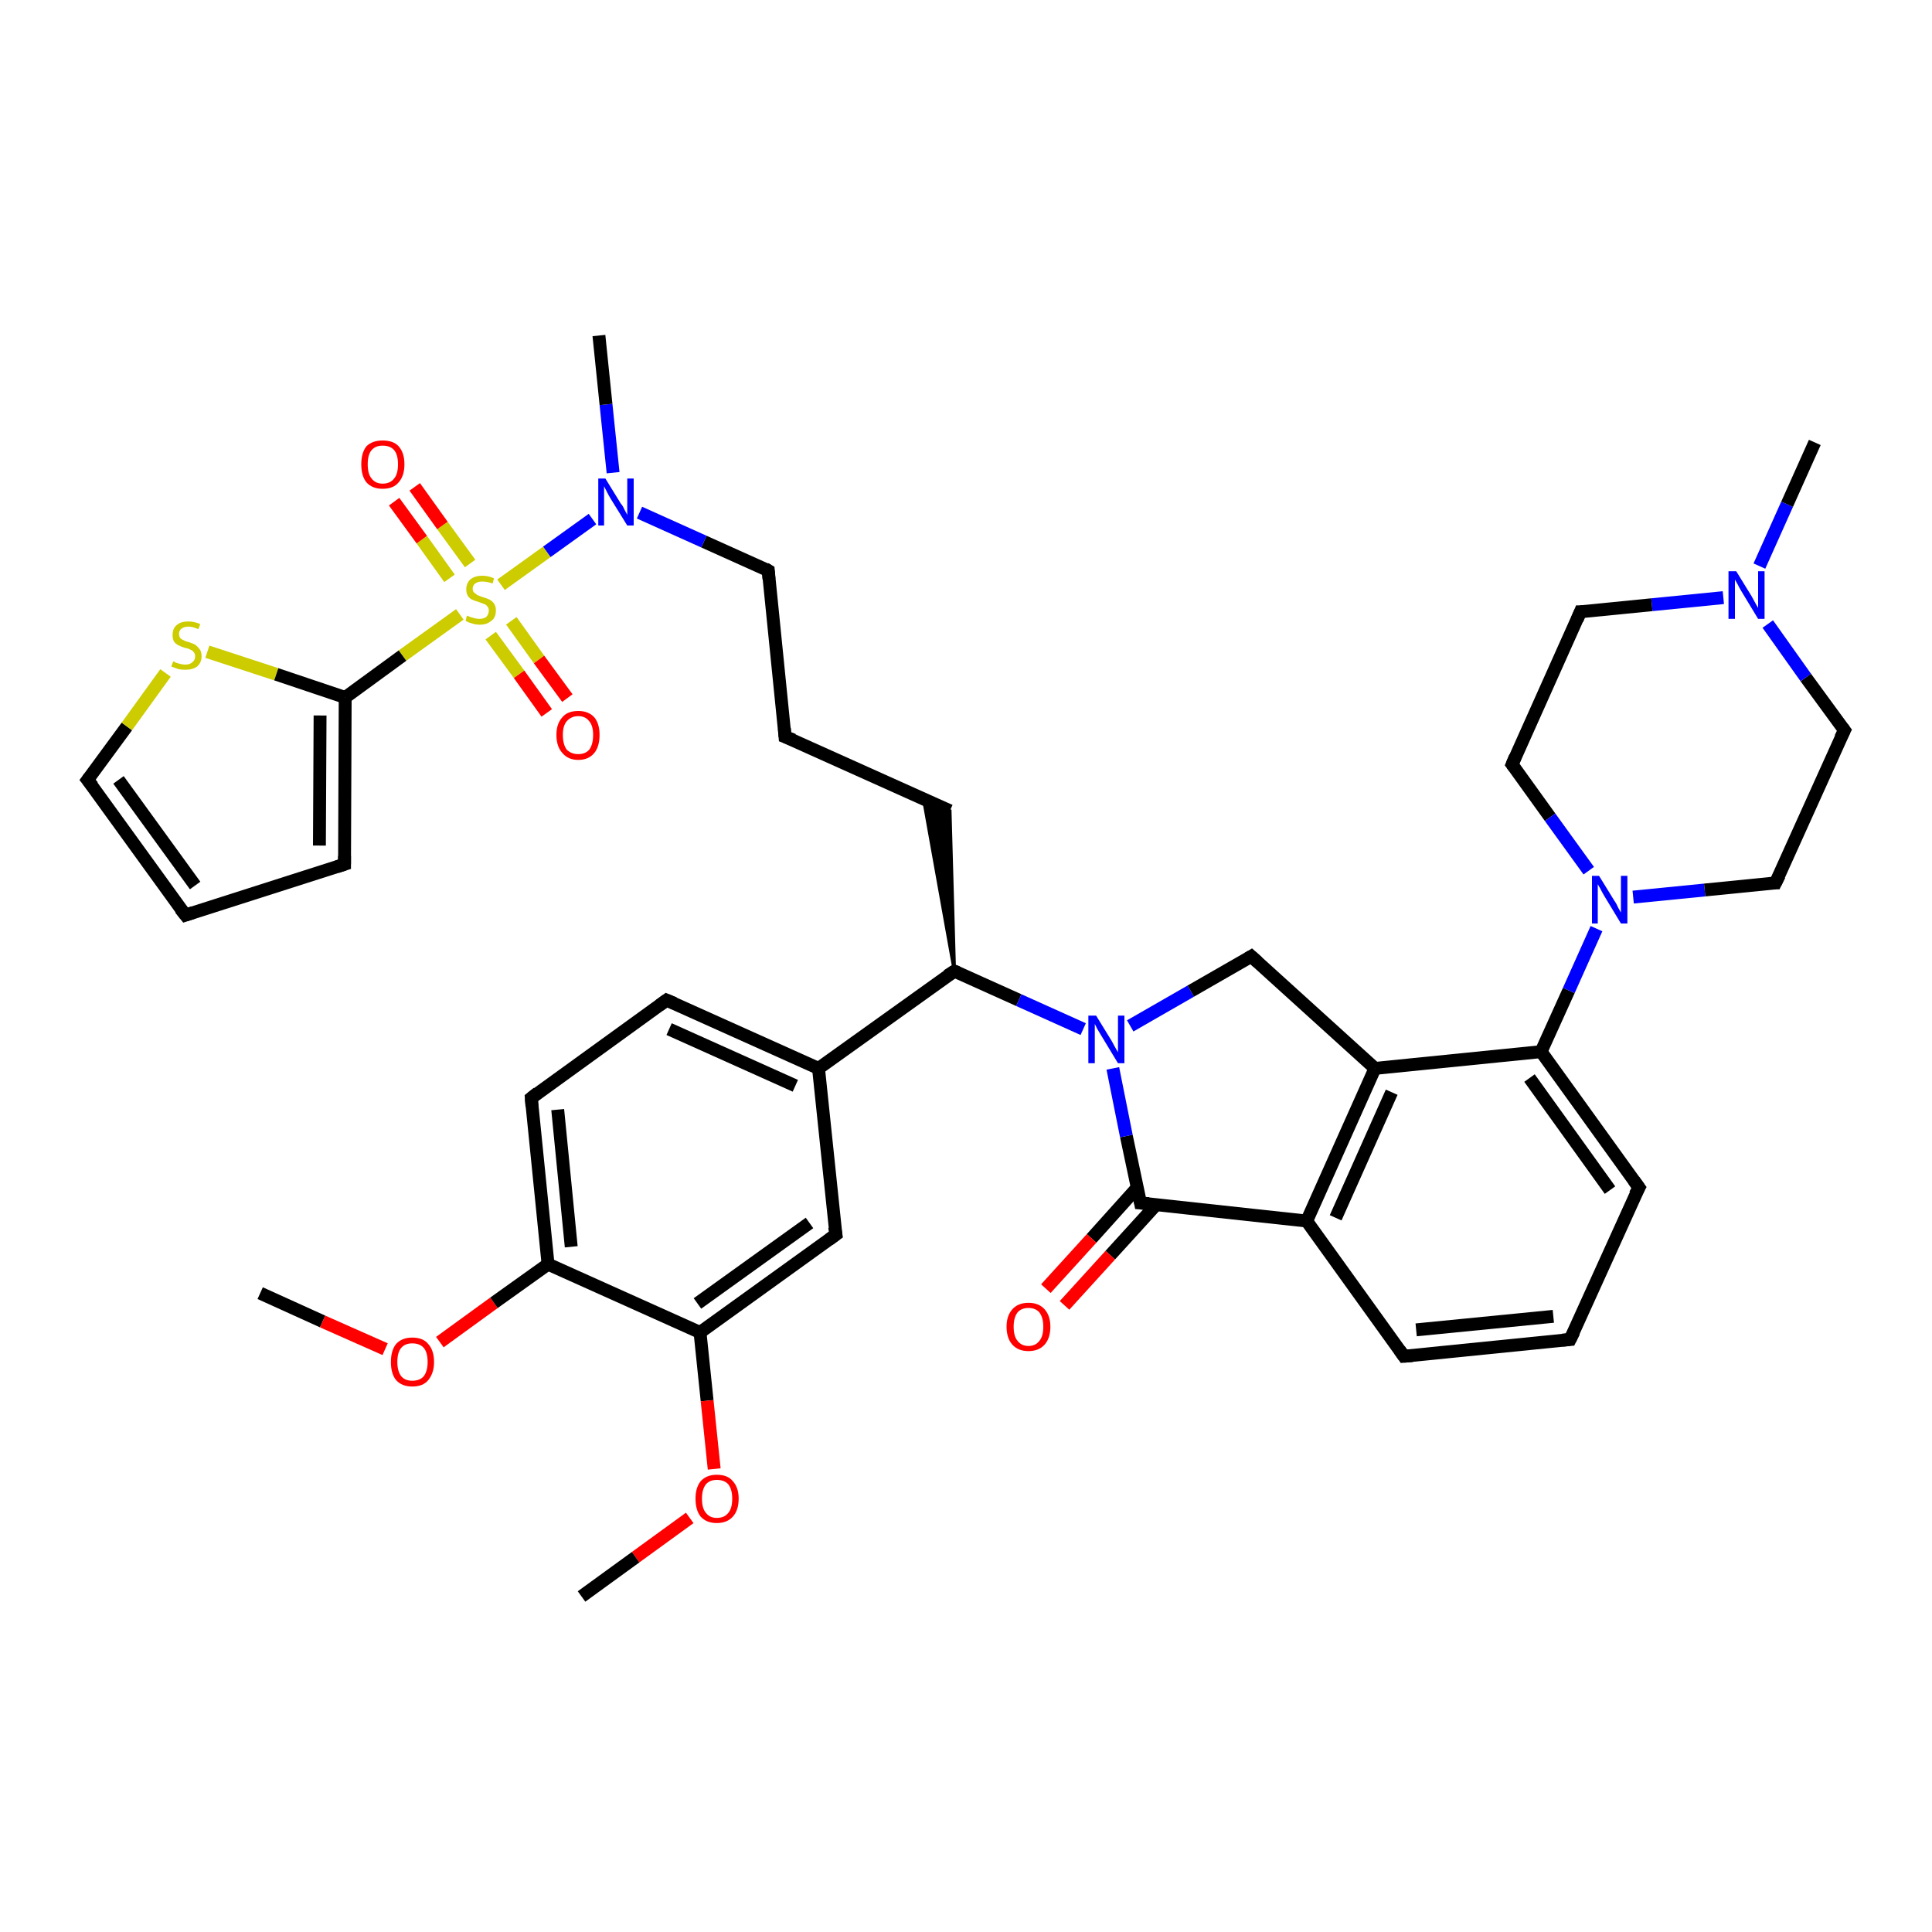 <?xml version='1.0' encoding='iso-8859-1'?>
<svg version='1.1' baseProfile='full'
              xmlns='http://www.w3.org/2000/svg'
                      xmlns:rdkit='http://www.rdkit.org/xml'
                      xmlns:xlink='http://www.w3.org/1999/xlink'
                  xml:space='preserve'
width='300px' height='300px' viewBox='0 0 300 300'>
<!-- END OF HEADER -->
<rect style='opacity:1.0;fill:#FFFFFF;stroke:none' width='300.0' height='300.0' x='0.0' y='0.0'> </rect>
<path class='bond-0 atom-0 atom-1' d='M 40.4,200.8 L 50.1,205.2' style='fill:none;fill-rule:evenodd;stroke:#000000;stroke-width:2.0px;stroke-linecap:butt;stroke-linejoin:miter;stroke-opacity:1' />
<path class='bond-0 atom-0 atom-1' d='M 50.1,205.2 L 59.8,209.5' style='fill:none;fill-rule:evenodd;stroke:#FF0000;stroke-width:2.0px;stroke-linecap:butt;stroke-linejoin:miter;stroke-opacity:1' />
<path class='bond-1 atom-1 atom-2' d='M 68.3,208.4 L 76.7,202.3' style='fill:none;fill-rule:evenodd;stroke:#FF0000;stroke-width:2.0px;stroke-linecap:butt;stroke-linejoin:miter;stroke-opacity:1' />
<path class='bond-1 atom-1 atom-2' d='M 76.7,202.3 L 85.1,196.3' style='fill:none;fill-rule:evenodd;stroke:#000000;stroke-width:2.0px;stroke-linecap:butt;stroke-linejoin:miter;stroke-opacity:1' />
<path class='bond-2 atom-2 atom-3' d='M 85.1,196.3 L 82.5,170.5' style='fill:none;fill-rule:evenodd;stroke:#000000;stroke-width:2.0px;stroke-linecap:butt;stroke-linejoin:miter;stroke-opacity:1' />
<path class='bond-2 atom-2 atom-3' d='M 88.7,193.6 L 86.6,172.3' style='fill:none;fill-rule:evenodd;stroke:#000000;stroke-width:2.0px;stroke-linecap:butt;stroke-linejoin:miter;stroke-opacity:1' />
<path class='bond-3 atom-3 atom-4' d='M 82.5,170.5 L 103.5,155.3' style='fill:none;fill-rule:evenodd;stroke:#000000;stroke-width:2.0px;stroke-linecap:butt;stroke-linejoin:miter;stroke-opacity:1' />
<path class='bond-4 atom-4 atom-5' d='M 103.5,155.3 L 127.1,165.9' style='fill:none;fill-rule:evenodd;stroke:#000000;stroke-width:2.0px;stroke-linecap:butt;stroke-linejoin:miter;stroke-opacity:1' />
<path class='bond-4 atom-4 atom-5' d='M 103.9,159.8 L 123.5,168.6' style='fill:none;fill-rule:evenodd;stroke:#000000;stroke-width:2.0px;stroke-linecap:butt;stroke-linejoin:miter;stroke-opacity:1' />
<path class='bond-5 atom-5 atom-6' d='M 127.1,165.9 L 129.8,191.7' style='fill:none;fill-rule:evenodd;stroke:#000000;stroke-width:2.0px;stroke-linecap:butt;stroke-linejoin:miter;stroke-opacity:1' />
<path class='bond-6 atom-6 atom-7' d='M 129.8,191.7 L 108.7,206.9' style='fill:none;fill-rule:evenodd;stroke:#000000;stroke-width:2.0px;stroke-linecap:butt;stroke-linejoin:miter;stroke-opacity:1' />
<path class='bond-6 atom-6 atom-7' d='M 125.7,189.9 L 108.3,202.4' style='fill:none;fill-rule:evenodd;stroke:#000000;stroke-width:2.0px;stroke-linecap:butt;stroke-linejoin:miter;stroke-opacity:1' />
<path class='bond-7 atom-7 atom-8' d='M 108.7,206.9 L 109.8,217.5' style='fill:none;fill-rule:evenodd;stroke:#000000;stroke-width:2.0px;stroke-linecap:butt;stroke-linejoin:miter;stroke-opacity:1' />
<path class='bond-7 atom-7 atom-8' d='M 109.8,217.5 L 110.9,228.1' style='fill:none;fill-rule:evenodd;stroke:#FF0000;stroke-width:2.0px;stroke-linecap:butt;stroke-linejoin:miter;stroke-opacity:1' />
<path class='bond-8 atom-8 atom-9' d='M 107.1,235.7 L 98.7,241.8' style='fill:none;fill-rule:evenodd;stroke:#FF0000;stroke-width:2.0px;stroke-linecap:butt;stroke-linejoin:miter;stroke-opacity:1' />
<path class='bond-8 atom-8 atom-9' d='M 98.7,241.8 L 90.3,247.9' style='fill:none;fill-rule:evenodd;stroke:#000000;stroke-width:2.0px;stroke-linecap:butt;stroke-linejoin:miter;stroke-opacity:1' />
<path class='bond-9 atom-5 atom-10' d='M 127.1,165.9 L 148.2,150.8' style='fill:none;fill-rule:evenodd;stroke:#000000;stroke-width:2.0px;stroke-linecap:butt;stroke-linejoin:miter;stroke-opacity:1' />
<path class='bond-10 atom-10 atom-11' d='M 148.2,150.8 L 143.4,124.0 L 147.5,125.9 Z' style='fill:#000000;fill-rule:evenodd;fill-opacity:1;stroke:#000000;stroke-width:0.5px;stroke-linecap:butt;stroke-linejoin:miter;stroke-opacity:1;' />
<path class='bond-11 atom-11 atom-12' d='M 147.5,125.9 L 121.9,114.4' style='fill:none;fill-rule:evenodd;stroke:#000000;stroke-width:2.0px;stroke-linecap:butt;stroke-linejoin:miter;stroke-opacity:1' />
<path class='bond-12 atom-12 atom-13' d='M 121.9,114.4 L 119.3,88.6' style='fill:none;fill-rule:evenodd;stroke:#000000;stroke-width:2.0px;stroke-linecap:butt;stroke-linejoin:miter;stroke-opacity:1' />
<path class='bond-13 atom-13 atom-14' d='M 119.3,88.6 L 109.3,84.1' style='fill:none;fill-rule:evenodd;stroke:#000000;stroke-width:2.0px;stroke-linecap:butt;stroke-linejoin:miter;stroke-opacity:1' />
<path class='bond-13 atom-13 atom-14' d='M 109.3,84.1 L 99.3,79.6' style='fill:none;fill-rule:evenodd;stroke:#0000FF;stroke-width:2.0px;stroke-linecap:butt;stroke-linejoin:miter;stroke-opacity:1' />
<path class='bond-14 atom-14 atom-15' d='M 95.2,73.4 L 94.1,62.8' style='fill:none;fill-rule:evenodd;stroke:#0000FF;stroke-width:2.0px;stroke-linecap:butt;stroke-linejoin:miter;stroke-opacity:1' />
<path class='bond-14 atom-14 atom-15' d='M 94.1,62.8 L 93.0,52.1' style='fill:none;fill-rule:evenodd;stroke:#000000;stroke-width:2.0px;stroke-linecap:butt;stroke-linejoin:miter;stroke-opacity:1' />
<path class='bond-15 atom-14 atom-16' d='M 92.0,80.6 L 84.9,85.7' style='fill:none;fill-rule:evenodd;stroke:#0000FF;stroke-width:2.0px;stroke-linecap:butt;stroke-linejoin:miter;stroke-opacity:1' />
<path class='bond-15 atom-14 atom-16' d='M 84.9,85.7 L 77.8,90.8' style='fill:none;fill-rule:evenodd;stroke:#CCCC00;stroke-width:2.0px;stroke-linecap:butt;stroke-linejoin:miter;stroke-opacity:1' />
<path class='bond-16 atom-16 atom-17' d='M 76.2,98.7 L 80.6,104.7' style='fill:none;fill-rule:evenodd;stroke:#CCCC00;stroke-width:2.0px;stroke-linecap:butt;stroke-linejoin:miter;stroke-opacity:1' />
<path class='bond-16 atom-16 atom-17' d='M 80.6,104.7 L 84.9,110.7' style='fill:none;fill-rule:evenodd;stroke:#FF0000;stroke-width:2.0px;stroke-linecap:butt;stroke-linejoin:miter;stroke-opacity:1' />
<path class='bond-16 atom-16 atom-17' d='M 79.4,96.4 L 83.7,102.4' style='fill:none;fill-rule:evenodd;stroke:#CCCC00;stroke-width:2.0px;stroke-linecap:butt;stroke-linejoin:miter;stroke-opacity:1' />
<path class='bond-16 atom-16 atom-17' d='M 83.7,102.4 L 88.1,108.4' style='fill:none;fill-rule:evenodd;stroke:#FF0000;stroke-width:2.0px;stroke-linecap:butt;stroke-linejoin:miter;stroke-opacity:1' />
<path class='bond-17 atom-16 atom-18' d='M 73.0,87.5 L 68.7,81.6' style='fill:none;fill-rule:evenodd;stroke:#CCCC00;stroke-width:2.0px;stroke-linecap:butt;stroke-linejoin:miter;stroke-opacity:1' />
<path class='bond-17 atom-16 atom-18' d='M 68.7,81.6 L 64.4,75.6' style='fill:none;fill-rule:evenodd;stroke:#FF0000;stroke-width:2.0px;stroke-linecap:butt;stroke-linejoin:miter;stroke-opacity:1' />
<path class='bond-17 atom-16 atom-18' d='M 69.8,89.8 L 65.5,83.8' style='fill:none;fill-rule:evenodd;stroke:#CCCC00;stroke-width:2.0px;stroke-linecap:butt;stroke-linejoin:miter;stroke-opacity:1' />
<path class='bond-17 atom-16 atom-18' d='M 65.5,83.8 L 61.2,77.9' style='fill:none;fill-rule:evenodd;stroke:#FF0000;stroke-width:2.0px;stroke-linecap:butt;stroke-linejoin:miter;stroke-opacity:1' />
<path class='bond-18 atom-16 atom-19' d='M 71.4,95.4 L 62.5,101.8' style='fill:none;fill-rule:evenodd;stroke:#CCCC00;stroke-width:2.0px;stroke-linecap:butt;stroke-linejoin:miter;stroke-opacity:1' />
<path class='bond-18 atom-16 atom-19' d='M 62.5,101.8 L 53.6,108.3' style='fill:none;fill-rule:evenodd;stroke:#000000;stroke-width:2.0px;stroke-linecap:butt;stroke-linejoin:miter;stroke-opacity:1' />
<path class='bond-19 atom-19 atom-20' d='M 53.6,108.3 L 53.5,134.2' style='fill:none;fill-rule:evenodd;stroke:#000000;stroke-width:2.0px;stroke-linecap:butt;stroke-linejoin:miter;stroke-opacity:1' />
<path class='bond-19 atom-19 atom-20' d='M 49.7,111.1 L 49.6,131.3' style='fill:none;fill-rule:evenodd;stroke:#000000;stroke-width:2.0px;stroke-linecap:butt;stroke-linejoin:miter;stroke-opacity:1' />
<path class='bond-20 atom-20 atom-21' d='M 53.5,134.2 L 28.8,142.1' style='fill:none;fill-rule:evenodd;stroke:#000000;stroke-width:2.0px;stroke-linecap:butt;stroke-linejoin:miter;stroke-opacity:1' />
<path class='bond-21 atom-21 atom-22' d='M 28.8,142.1 L 13.6,121.1' style='fill:none;fill-rule:evenodd;stroke:#000000;stroke-width:2.0px;stroke-linecap:butt;stroke-linejoin:miter;stroke-opacity:1' />
<path class='bond-21 atom-21 atom-22' d='M 30.3,137.5 L 18.4,121.1' style='fill:none;fill-rule:evenodd;stroke:#000000;stroke-width:2.0px;stroke-linecap:butt;stroke-linejoin:miter;stroke-opacity:1' />
<path class='bond-22 atom-22 atom-23' d='M 13.6,121.1 L 19.7,112.8' style='fill:none;fill-rule:evenodd;stroke:#000000;stroke-width:2.0px;stroke-linecap:butt;stroke-linejoin:miter;stroke-opacity:1' />
<path class='bond-22 atom-22 atom-23' d='M 19.7,112.8 L 25.7,104.5' style='fill:none;fill-rule:evenodd;stroke:#CCCC00;stroke-width:2.0px;stroke-linecap:butt;stroke-linejoin:miter;stroke-opacity:1' />
<path class='bond-23 atom-10 atom-24' d='M 148.2,150.8 L 158.2,155.3' style='fill:none;fill-rule:evenodd;stroke:#000000;stroke-width:2.0px;stroke-linecap:butt;stroke-linejoin:miter;stroke-opacity:1' />
<path class='bond-23 atom-10 atom-24' d='M 158.2,155.3 L 168.2,159.8' style='fill:none;fill-rule:evenodd;stroke:#0000FF;stroke-width:2.0px;stroke-linecap:butt;stroke-linejoin:miter;stroke-opacity:1' />
<path class='bond-24 atom-24 atom-25' d='M 175.5,159.3 L 184.9,153.9' style='fill:none;fill-rule:evenodd;stroke:#0000FF;stroke-width:2.0px;stroke-linecap:butt;stroke-linejoin:miter;stroke-opacity:1' />
<path class='bond-24 atom-24 atom-25' d='M 184.9,153.9 L 194.3,148.5' style='fill:none;fill-rule:evenodd;stroke:#000000;stroke-width:2.0px;stroke-linecap:butt;stroke-linejoin:miter;stroke-opacity:1' />
<path class='bond-25 atom-25 atom-26' d='M 194.3,148.5 L 213.5,165.9' style='fill:none;fill-rule:evenodd;stroke:#000000;stroke-width:2.0px;stroke-linecap:butt;stroke-linejoin:miter;stroke-opacity:1' />
<path class='bond-26 atom-26 atom-27' d='M 213.5,165.9 L 202.9,189.6' style='fill:none;fill-rule:evenodd;stroke:#000000;stroke-width:2.0px;stroke-linecap:butt;stroke-linejoin:miter;stroke-opacity:1' />
<path class='bond-26 atom-26 atom-27' d='M 216.1,169.6 L 207.4,189.1' style='fill:none;fill-rule:evenodd;stroke:#000000;stroke-width:2.0px;stroke-linecap:butt;stroke-linejoin:miter;stroke-opacity:1' />
<path class='bond-27 atom-27 atom-28' d='M 202.9,189.6 L 218.0,210.6' style='fill:none;fill-rule:evenodd;stroke:#000000;stroke-width:2.0px;stroke-linecap:butt;stroke-linejoin:miter;stroke-opacity:1' />
<path class='bond-28 atom-28 atom-29' d='M 218.0,210.6 L 243.8,208.0' style='fill:none;fill-rule:evenodd;stroke:#000000;stroke-width:2.0px;stroke-linecap:butt;stroke-linejoin:miter;stroke-opacity:1' />
<path class='bond-28 atom-28 atom-29' d='M 219.9,206.5 L 241.2,204.4' style='fill:none;fill-rule:evenodd;stroke:#000000;stroke-width:2.0px;stroke-linecap:butt;stroke-linejoin:miter;stroke-opacity:1' />
<path class='bond-29 atom-29 atom-30' d='M 243.8,208.0 L 254.5,184.4' style='fill:none;fill-rule:evenodd;stroke:#000000;stroke-width:2.0px;stroke-linecap:butt;stroke-linejoin:miter;stroke-opacity:1' />
<path class='bond-30 atom-30 atom-31' d='M 254.5,184.4 L 239.3,163.3' style='fill:none;fill-rule:evenodd;stroke:#000000;stroke-width:2.0px;stroke-linecap:butt;stroke-linejoin:miter;stroke-opacity:1' />
<path class='bond-30 atom-30 atom-31' d='M 250.0,184.8 L 237.5,167.4' style='fill:none;fill-rule:evenodd;stroke:#000000;stroke-width:2.0px;stroke-linecap:butt;stroke-linejoin:miter;stroke-opacity:1' />
<path class='bond-31 atom-31 atom-32' d='M 239.3,163.3 L 243.6,153.8' style='fill:none;fill-rule:evenodd;stroke:#000000;stroke-width:2.0px;stroke-linecap:butt;stroke-linejoin:miter;stroke-opacity:1' />
<path class='bond-31 atom-31 atom-32' d='M 243.6,153.8 L 247.9,144.2' style='fill:none;fill-rule:evenodd;stroke:#0000FF;stroke-width:2.0px;stroke-linecap:butt;stroke-linejoin:miter;stroke-opacity:1' />
<path class='bond-32 atom-32 atom-33' d='M 253.6,139.3 L 264.7,138.2' style='fill:none;fill-rule:evenodd;stroke:#0000FF;stroke-width:2.0px;stroke-linecap:butt;stroke-linejoin:miter;stroke-opacity:1' />
<path class='bond-32 atom-32 atom-33' d='M 264.7,138.2 L 275.7,137.1' style='fill:none;fill-rule:evenodd;stroke:#000000;stroke-width:2.0px;stroke-linecap:butt;stroke-linejoin:miter;stroke-opacity:1' />
<path class='bond-33 atom-33 atom-34' d='M 275.7,137.1 L 286.4,113.4' style='fill:none;fill-rule:evenodd;stroke:#000000;stroke-width:2.0px;stroke-linecap:butt;stroke-linejoin:miter;stroke-opacity:1' />
<path class='bond-34 atom-34 atom-35' d='M 286.4,113.4 L 280.4,105.2' style='fill:none;fill-rule:evenodd;stroke:#000000;stroke-width:2.0px;stroke-linecap:butt;stroke-linejoin:miter;stroke-opacity:1' />
<path class='bond-34 atom-34 atom-35' d='M 280.4,105.2 L 274.5,96.9' style='fill:none;fill-rule:evenodd;stroke:#0000FF;stroke-width:2.0px;stroke-linecap:butt;stroke-linejoin:miter;stroke-opacity:1' />
<path class='bond-35 atom-35 atom-36' d='M 273.2,87.9 L 277.5,78.3' style='fill:none;fill-rule:evenodd;stroke:#0000FF;stroke-width:2.0px;stroke-linecap:butt;stroke-linejoin:miter;stroke-opacity:1' />
<path class='bond-35 atom-35 atom-36' d='M 277.5,78.3 L 281.8,68.7' style='fill:none;fill-rule:evenodd;stroke:#000000;stroke-width:2.0px;stroke-linecap:butt;stroke-linejoin:miter;stroke-opacity:1' />
<path class='bond-36 atom-35 atom-37' d='M 267.6,92.8 L 256.5,93.9' style='fill:none;fill-rule:evenodd;stroke:#0000FF;stroke-width:2.0px;stroke-linecap:butt;stroke-linejoin:miter;stroke-opacity:1' />
<path class='bond-36 atom-35 atom-37' d='M 256.5,93.9 L 245.4,95.0' style='fill:none;fill-rule:evenodd;stroke:#000000;stroke-width:2.0px;stroke-linecap:butt;stroke-linejoin:miter;stroke-opacity:1' />
<path class='bond-37 atom-37 atom-38' d='M 245.4,95.0 L 234.8,118.7' style='fill:none;fill-rule:evenodd;stroke:#000000;stroke-width:2.0px;stroke-linecap:butt;stroke-linejoin:miter;stroke-opacity:1' />
<path class='bond-38 atom-27 atom-39' d='M 202.9,189.6 L 177.1,186.8' style='fill:none;fill-rule:evenodd;stroke:#000000;stroke-width:2.0px;stroke-linecap:butt;stroke-linejoin:miter;stroke-opacity:1' />
<path class='bond-39 atom-39 atom-40' d='M 176.6,184.4 L 169.5,192.3' style='fill:none;fill-rule:evenodd;stroke:#000000;stroke-width:2.0px;stroke-linecap:butt;stroke-linejoin:miter;stroke-opacity:1' />
<path class='bond-39 atom-39 atom-40' d='M 169.5,192.3 L 162.4,200.1' style='fill:none;fill-rule:evenodd;stroke:#FF0000;stroke-width:2.0px;stroke-linecap:butt;stroke-linejoin:miter;stroke-opacity:1' />
<path class='bond-39 atom-39 atom-40' d='M 179.5,187.1 L 172.4,194.9' style='fill:none;fill-rule:evenodd;stroke:#000000;stroke-width:2.0px;stroke-linecap:butt;stroke-linejoin:miter;stroke-opacity:1' />
<path class='bond-39 atom-39 atom-40' d='M 172.4,194.9 L 165.3,202.7' style='fill:none;fill-rule:evenodd;stroke:#FF0000;stroke-width:2.0px;stroke-linecap:butt;stroke-linejoin:miter;stroke-opacity:1' />
<path class='bond-40 atom-7 atom-2' d='M 108.7,206.9 L 85.1,196.3' style='fill:none;fill-rule:evenodd;stroke:#000000;stroke-width:2.0px;stroke-linecap:butt;stroke-linejoin:miter;stroke-opacity:1' />
<path class='bond-41 atom-23 atom-19' d='M 32.2,101.2 L 42.9,104.7' style='fill:none;fill-rule:evenodd;stroke:#CCCC00;stroke-width:2.0px;stroke-linecap:butt;stroke-linejoin:miter;stroke-opacity:1' />
<path class='bond-41 atom-23 atom-19' d='M 42.9,104.7 L 53.6,108.3' style='fill:none;fill-rule:evenodd;stroke:#000000;stroke-width:2.0px;stroke-linecap:butt;stroke-linejoin:miter;stroke-opacity:1' />
<path class='bond-42 atom-39 atom-24' d='M 177.1,186.8 L 174.9,176.4' style='fill:none;fill-rule:evenodd;stroke:#000000;stroke-width:2.0px;stroke-linecap:butt;stroke-linejoin:miter;stroke-opacity:1' />
<path class='bond-42 atom-39 atom-24' d='M 174.9,176.4 L 172.8,165.9' style='fill:none;fill-rule:evenodd;stroke:#0000FF;stroke-width:2.0px;stroke-linecap:butt;stroke-linejoin:miter;stroke-opacity:1' />
<path class='bond-43 atom-31 atom-26' d='M 239.3,163.3 L 213.5,165.9' style='fill:none;fill-rule:evenodd;stroke:#000000;stroke-width:2.0px;stroke-linecap:butt;stroke-linejoin:miter;stroke-opacity:1' />
<path class='bond-44 atom-38 atom-32' d='M 234.8,118.7 L 240.7,126.9' style='fill:none;fill-rule:evenodd;stroke:#000000;stroke-width:2.0px;stroke-linecap:butt;stroke-linejoin:miter;stroke-opacity:1' />
<path class='bond-44 atom-38 atom-32' d='M 240.7,126.9 L 246.7,135.2' style='fill:none;fill-rule:evenodd;stroke:#0000FF;stroke-width:2.0px;stroke-linecap:butt;stroke-linejoin:miter;stroke-opacity:1' />
<path d='M 82.6,171.8 L 82.5,170.5 L 83.5,169.7' style='fill:none;stroke:#000000;stroke-width:2.0px;stroke-linecap:butt;stroke-linejoin:miter;stroke-opacity:1;' />
<path d='M 102.4,156.1 L 103.5,155.3 L 104.7,155.8' style='fill:none;stroke:#000000;stroke-width:2.0px;stroke-linecap:butt;stroke-linejoin:miter;stroke-opacity:1;' />
<path d='M 129.6,190.5 L 129.8,191.7 L 128.7,192.5' style='fill:none;stroke:#000000;stroke-width:2.0px;stroke-linecap:butt;stroke-linejoin:miter;stroke-opacity:1;' />
<path d='M 147.1,151.5 L 148.2,150.8 L 148.7,151.0' style='fill:none;stroke:#000000;stroke-width:2.0px;stroke-linecap:butt;stroke-linejoin:miter;stroke-opacity:1;' />
<path d='M 123.2,114.9 L 121.9,114.4 L 121.8,113.1' style='fill:none;stroke:#000000;stroke-width:2.0px;stroke-linecap:butt;stroke-linejoin:miter;stroke-opacity:1;' />
<path d='M 119.4,89.9 L 119.3,88.6 L 118.8,88.3' style='fill:none;stroke:#000000;stroke-width:2.0px;stroke-linecap:butt;stroke-linejoin:miter;stroke-opacity:1;' />
<path d='M 53.5,132.9 L 53.5,134.2 L 52.3,134.6' style='fill:none;stroke:#000000;stroke-width:2.0px;stroke-linecap:butt;stroke-linejoin:miter;stroke-opacity:1;' />
<path d='M 30.0,141.7 L 28.8,142.1 L 28.0,141.1' style='fill:none;stroke:#000000;stroke-width:2.0px;stroke-linecap:butt;stroke-linejoin:miter;stroke-opacity:1;' />
<path d='M 14.4,122.1 L 13.6,121.1 L 13.9,120.7' style='fill:none;stroke:#000000;stroke-width:2.0px;stroke-linecap:butt;stroke-linejoin:miter;stroke-opacity:1;' />
<path d='M 193.8,148.8 L 194.3,148.5 L 195.3,149.4' style='fill:none;stroke:#000000;stroke-width:2.0px;stroke-linecap:butt;stroke-linejoin:miter;stroke-opacity:1;' />
<path d='M 217.3,209.6 L 218.0,210.6 L 219.3,210.5' style='fill:none;stroke:#000000;stroke-width:2.0px;stroke-linecap:butt;stroke-linejoin:miter;stroke-opacity:1;' />
<path d='M 242.6,208.1 L 243.8,208.0 L 244.4,206.8' style='fill:none;stroke:#000000;stroke-width:2.0px;stroke-linecap:butt;stroke-linejoin:miter;stroke-opacity:1;' />
<path d='M 253.9,185.5 L 254.5,184.4 L 253.7,183.3' style='fill:none;stroke:#000000;stroke-width:2.0px;stroke-linecap:butt;stroke-linejoin:miter;stroke-opacity:1;' />
<path d='M 275.2,137.1 L 275.7,137.1 L 276.3,135.9' style='fill:none;stroke:#000000;stroke-width:2.0px;stroke-linecap:butt;stroke-linejoin:miter;stroke-opacity:1;' />
<path d='M 285.8,114.6 L 286.4,113.4 L 286.1,113.0' style='fill:none;stroke:#000000;stroke-width:2.0px;stroke-linecap:butt;stroke-linejoin:miter;stroke-opacity:1;' />
<path d='M 246.0,95.0 L 245.4,95.0 L 244.9,96.2' style='fill:none;stroke:#000000;stroke-width:2.0px;stroke-linecap:butt;stroke-linejoin:miter;stroke-opacity:1;' />
<path d='M 235.3,117.5 L 234.8,118.7 L 235.1,119.1' style='fill:none;stroke:#000000;stroke-width:2.0px;stroke-linecap:butt;stroke-linejoin:miter;stroke-opacity:1;' />
<path d='M 178.4,186.9 L 177.1,186.8 L 177.0,186.3' style='fill:none;stroke:#000000;stroke-width:2.0px;stroke-linecap:butt;stroke-linejoin:miter;stroke-opacity:1;' />
<path class='atom-1' d='M 60.7 211.5
Q 60.7 209.7, 61.5 208.7
Q 62.4 207.7, 64.0 207.7
Q 65.7 207.7, 66.5 208.7
Q 67.4 209.7, 67.4 211.5
Q 67.4 213.2, 66.5 214.3
Q 65.7 215.3, 64.0 215.3
Q 62.4 215.3, 61.5 214.3
Q 60.7 213.3, 60.7 211.5
M 64.0 214.4
Q 65.2 214.4, 65.8 213.7
Q 66.4 212.9, 66.4 211.5
Q 66.4 210.0, 65.8 209.3
Q 65.2 208.6, 64.0 208.6
Q 62.9 208.6, 62.3 209.3
Q 61.7 210.0, 61.7 211.5
Q 61.7 212.9, 62.3 213.7
Q 62.9 214.4, 64.0 214.4
' fill='#FF0000'/>
<path class='atom-8' d='M 108.0 232.7
Q 108.0 231.0, 108.8 230.0
Q 109.7 229.0, 111.3 229.0
Q 113.0 229.0, 113.8 230.0
Q 114.7 231.0, 114.7 232.7
Q 114.7 234.5, 113.8 235.5
Q 112.9 236.5, 111.3 236.5
Q 109.7 236.5, 108.8 235.5
Q 108.0 234.5, 108.0 232.7
M 111.3 235.7
Q 112.5 235.7, 113.1 234.9
Q 113.7 234.2, 113.7 232.7
Q 113.7 231.3, 113.1 230.5
Q 112.5 229.8, 111.3 229.8
Q 110.2 229.8, 109.6 230.5
Q 109.0 231.3, 109.0 232.7
Q 109.0 234.2, 109.6 234.9
Q 110.2 235.7, 111.3 235.7
' fill='#FF0000'/>
<path class='atom-14' d='M 94.0 74.3
L 96.4 78.2
Q 96.7 78.5, 97.0 79.2
Q 97.4 79.9, 97.4 80.0
L 97.4 74.3
L 98.4 74.3
L 98.4 81.6
L 97.4 81.6
L 94.8 77.4
Q 94.5 76.9, 94.2 76.3
Q 93.9 75.7, 93.8 75.5
L 93.8 81.6
L 92.9 81.6
L 92.9 74.3
L 94.0 74.3
' fill='#0000FF'/>
<path class='atom-16' d='M 72.5 95.6
Q 72.6 95.6, 73.0 95.8
Q 73.3 95.9, 73.7 96.0
Q 74.1 96.1, 74.4 96.1
Q 75.1 96.1, 75.5 95.8
Q 75.9 95.4, 75.9 94.8
Q 75.9 94.4, 75.7 94.2
Q 75.5 93.9, 75.2 93.8
Q 74.9 93.7, 74.4 93.5
Q 73.7 93.3, 73.3 93.1
Q 73.0 93.0, 72.7 92.6
Q 72.4 92.2, 72.4 91.5
Q 72.4 90.6, 73.0 90.0
Q 73.7 89.4, 74.9 89.4
Q 75.8 89.4, 76.7 89.8
L 76.5 90.6
Q 75.6 90.3, 74.9 90.3
Q 74.2 90.3, 73.8 90.6
Q 73.4 90.9, 73.4 91.4
Q 73.4 91.8, 73.6 92.0
Q 73.9 92.2, 74.1 92.4
Q 74.4 92.5, 74.9 92.7
Q 75.6 92.9, 76.0 93.1
Q 76.4 93.3, 76.7 93.7
Q 77.0 94.1, 77.0 94.8
Q 77.0 95.9, 76.3 96.4
Q 75.6 97.0, 74.5 97.0
Q 73.8 97.0, 73.3 96.8
Q 72.8 96.7, 72.3 96.4
L 72.5 95.6
' fill='#CCCC00'/>
<path class='atom-17' d='M 86.4 114.1
Q 86.4 112.4, 87.3 111.4
Q 88.1 110.4, 89.8 110.4
Q 91.4 110.4, 92.3 111.4
Q 93.1 112.4, 93.1 114.1
Q 93.1 115.9, 92.3 116.9
Q 91.4 118.0, 89.8 118.0
Q 88.2 118.0, 87.3 116.9
Q 86.4 115.9, 86.4 114.1
M 89.8 117.1
Q 90.9 117.1, 91.5 116.4
Q 92.1 115.6, 92.1 114.1
Q 92.1 112.7, 91.5 112.0
Q 90.9 111.2, 89.8 111.2
Q 88.7 111.2, 88.0 112.0
Q 87.4 112.7, 87.4 114.1
Q 87.4 115.6, 88.0 116.4
Q 88.7 117.1, 89.8 117.1
' fill='#FF0000'/>
<path class='atom-18' d='M 56.1 72.1
Q 56.1 70.3, 56.9 69.3
Q 57.8 68.4, 59.4 68.4
Q 61.1 68.4, 61.9 69.3
Q 62.8 70.3, 62.8 72.1
Q 62.8 73.9, 61.9 74.9
Q 61.1 75.9, 59.4 75.9
Q 57.8 75.9, 56.9 74.9
Q 56.1 73.9, 56.1 72.1
M 59.4 75.1
Q 60.6 75.1, 61.2 74.3
Q 61.8 73.6, 61.8 72.1
Q 61.8 70.6, 61.2 69.9
Q 60.6 69.2, 59.4 69.2
Q 58.3 69.2, 57.7 69.9
Q 57.1 70.6, 57.1 72.1
Q 57.1 73.6, 57.7 74.3
Q 58.3 75.1, 59.4 75.1
' fill='#FF0000'/>
<path class='atom-23' d='M 26.9 102.7
Q 27.0 102.7, 27.3 102.9
Q 27.6 103.0, 28.0 103.1
Q 28.4 103.2, 28.8 103.2
Q 29.5 103.2, 29.9 102.8
Q 30.3 102.5, 30.3 101.9
Q 30.3 101.5, 30.1 101.3
Q 29.9 101.0, 29.6 100.9
Q 29.3 100.7, 28.7 100.6
Q 28.1 100.4, 27.7 100.2
Q 27.3 100.0, 27.0 99.6
Q 26.8 99.2, 26.8 98.6
Q 26.8 97.6, 27.4 97.1
Q 28.0 96.5, 29.3 96.5
Q 30.1 96.5, 31.1 96.9
L 30.8 97.7
Q 29.9 97.3, 29.3 97.3
Q 28.6 97.3, 28.2 97.6
Q 27.8 97.9, 27.8 98.4
Q 27.8 98.8, 28.0 99.1
Q 28.2 99.3, 28.5 99.4
Q 28.8 99.6, 29.3 99.7
Q 29.9 99.9, 30.3 100.1
Q 30.7 100.4, 31.0 100.8
Q 31.3 101.2, 31.3 101.9
Q 31.3 102.9, 30.6 103.5
Q 29.9 104.0, 28.8 104.0
Q 28.2 104.0, 27.7 103.9
Q 27.2 103.7, 26.6 103.5
L 26.9 102.7
' fill='#CCCC00'/>
<path class='atom-24' d='M 170.2 157.7
L 172.6 161.6
Q 172.8 162.0, 173.2 162.7
Q 173.6 163.4, 173.6 163.4
L 173.6 157.7
L 174.6 157.7
L 174.6 165.1
L 173.6 165.1
L 171.0 160.8
Q 170.7 160.3, 170.4 159.8
Q 170.1 159.2, 170.0 159.0
L 170.0 165.1
L 169.0 165.1
L 169.0 157.7
L 170.2 157.7
' fill='#0000FF'/>
<path class='atom-32' d='M 248.3 136.0
L 250.7 139.9
Q 251.0 140.3, 251.3 141.0
Q 251.7 141.7, 251.7 141.7
L 251.7 136.0
L 252.7 136.0
L 252.7 143.4
L 251.7 143.4
L 249.1 139.1
Q 248.8 138.6, 248.5 138.0
Q 248.2 137.5, 248.1 137.3
L 248.1 143.4
L 247.2 143.4
L 247.2 136.0
L 248.3 136.0
' fill='#0000FF'/>
<path class='atom-35' d='M 269.6 88.7
L 272.0 92.6
Q 272.2 93.0, 272.6 93.7
Q 273.0 94.4, 273.0 94.4
L 273.0 88.7
L 274.0 88.7
L 274.0 96.1
L 273.0 96.1
L 270.4 91.8
Q 270.1 91.3, 269.8 90.7
Q 269.5 90.2, 269.4 90.0
L 269.4 96.1
L 268.4 96.1
L 268.4 88.7
L 269.6 88.7
' fill='#0000FF'/>
<path class='atom-40' d='M 156.3 206.0
Q 156.3 204.3, 157.2 203.3
Q 158.1 202.3, 159.7 202.3
Q 161.3 202.3, 162.2 203.3
Q 163.1 204.3, 163.1 206.0
Q 163.1 207.8, 162.2 208.8
Q 161.3 209.8, 159.7 209.8
Q 158.1 209.8, 157.2 208.8
Q 156.3 207.8, 156.3 206.0
M 159.7 209.0
Q 160.8 209.0, 161.4 208.2
Q 162.0 207.5, 162.0 206.0
Q 162.0 204.6, 161.4 203.8
Q 160.8 203.1, 159.7 203.1
Q 158.6 203.1, 158.0 203.8
Q 157.4 204.6, 157.4 206.0
Q 157.4 207.5, 158.0 208.2
Q 158.6 209.0, 159.7 209.0
' fill='#FF0000'/>
</svg>
